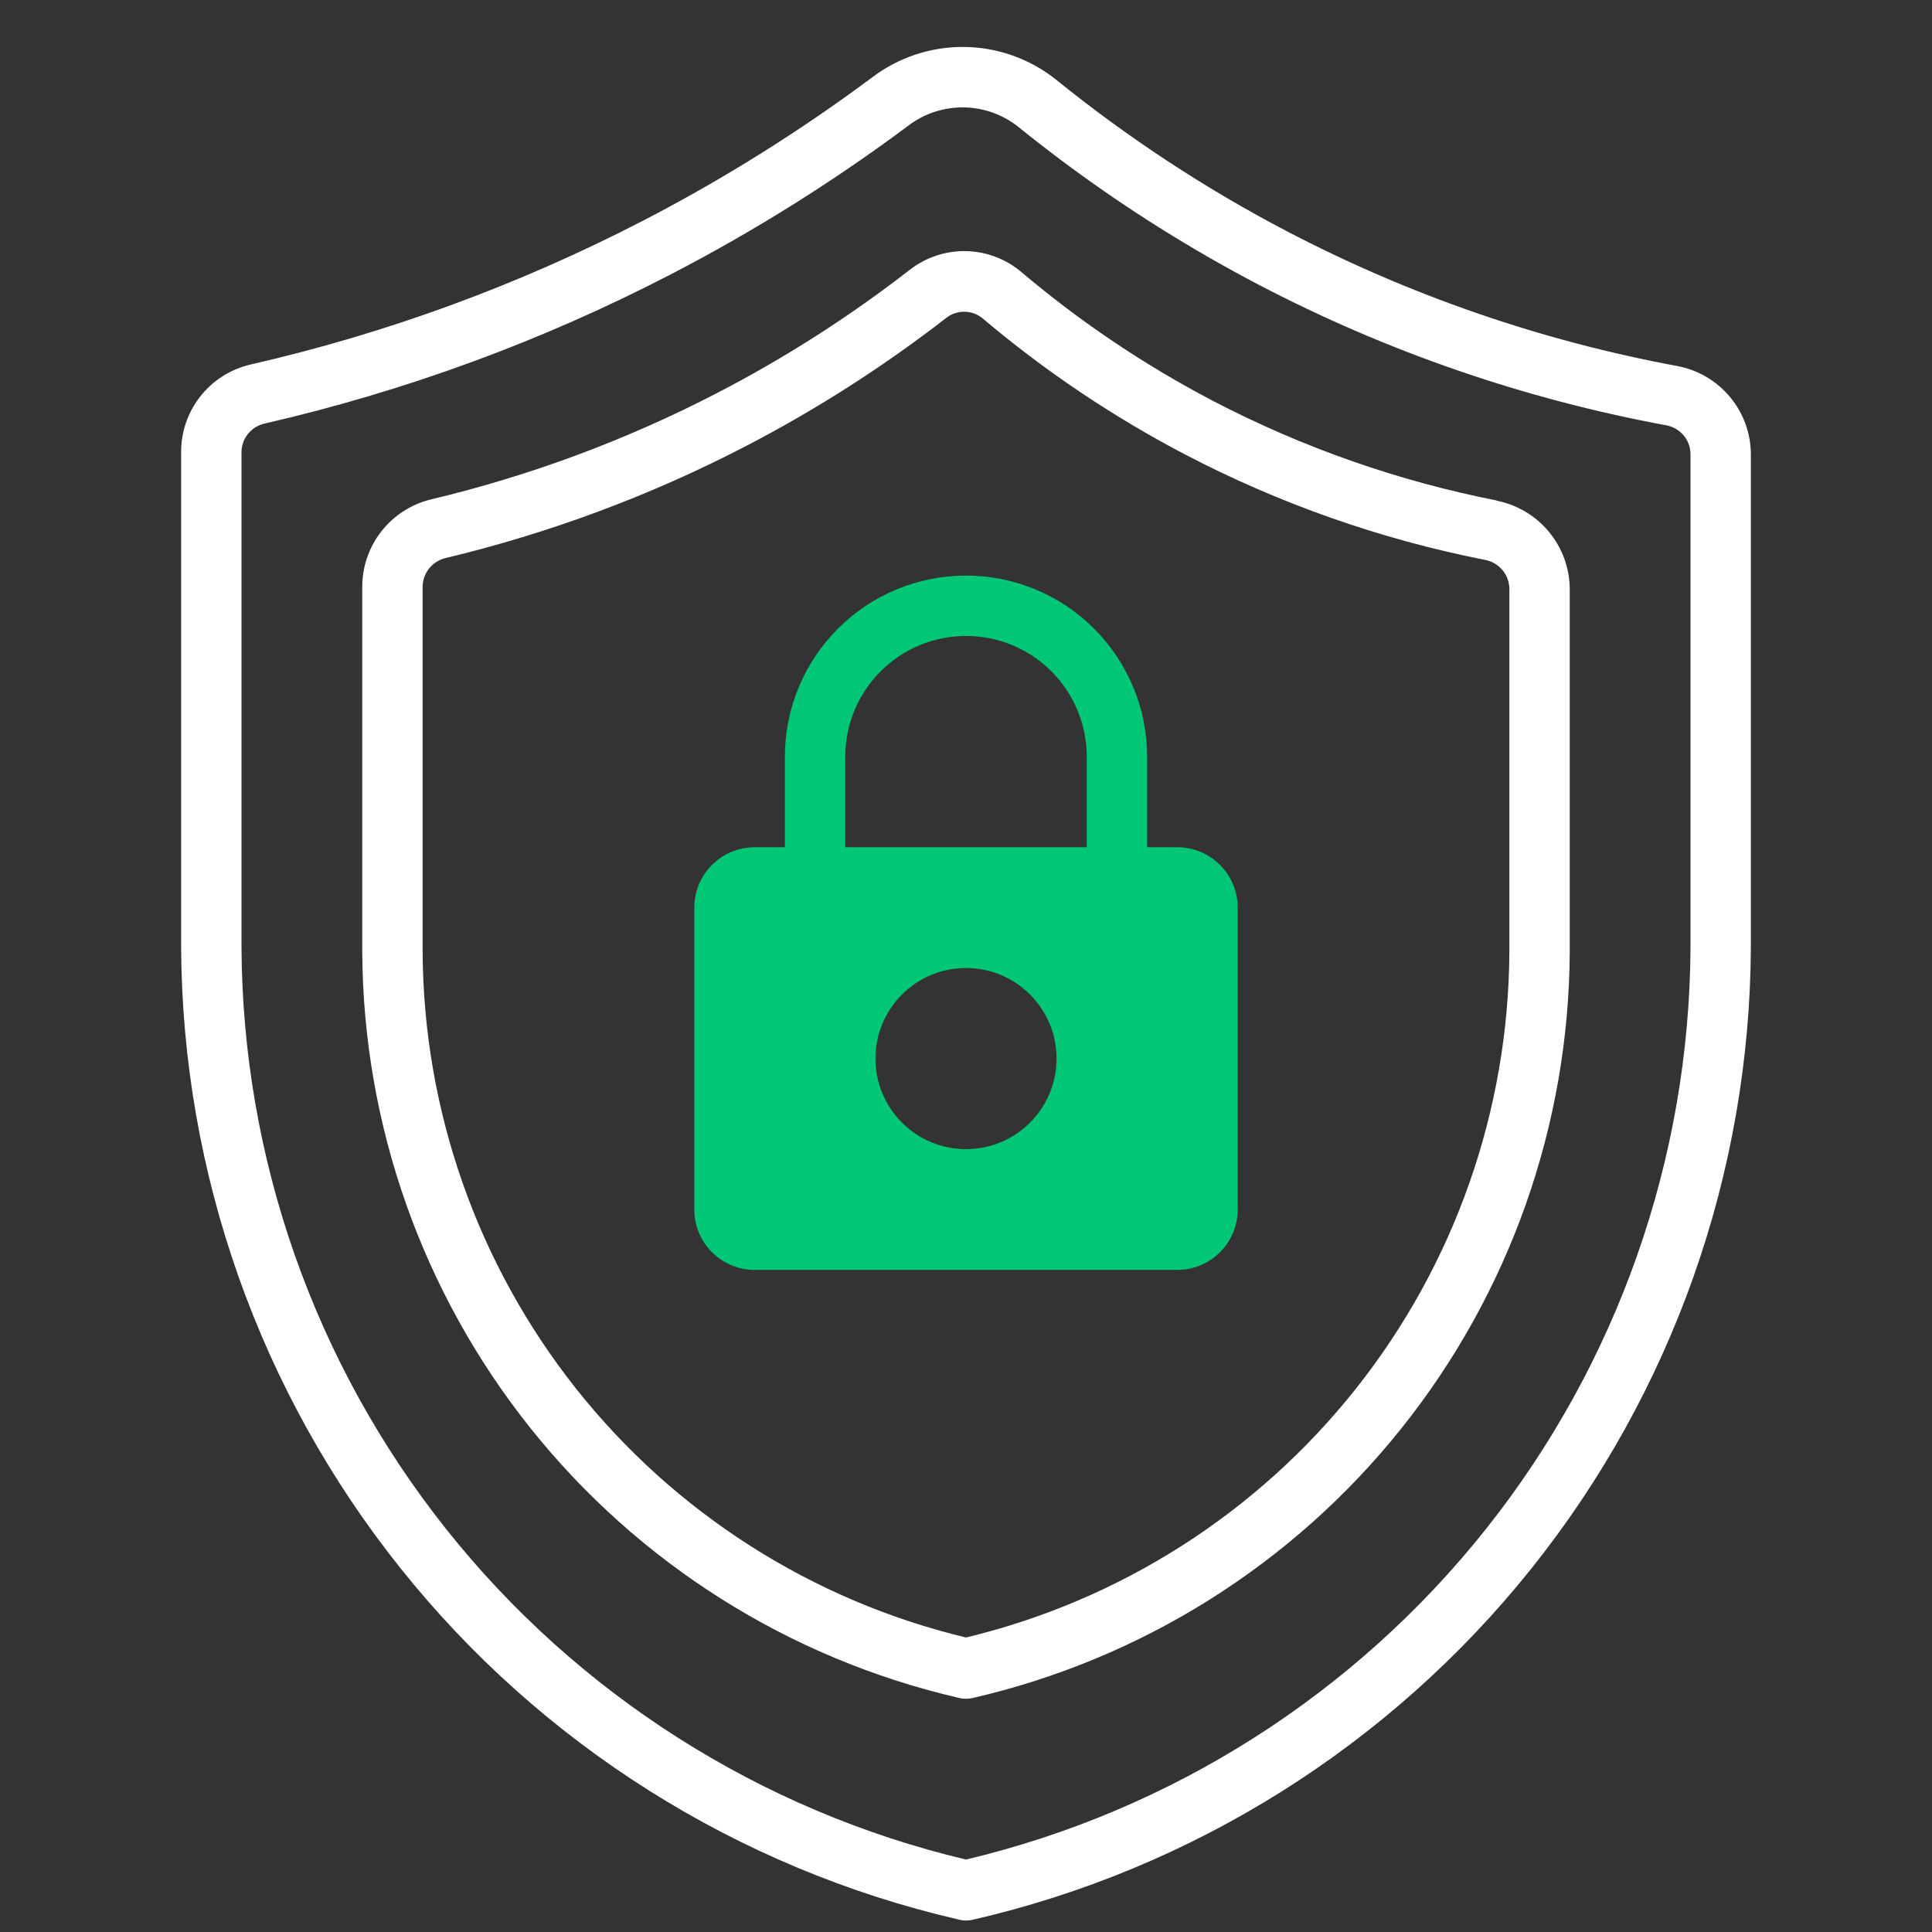 <svg width="60" height="60" viewBox="0 0 60 60" fill="none" xmlns="http://www.w3.org/2000/svg">
<rect x="0" y="0" width="60" height="60" fill="#333333" stroke="none"/>
<path d="M52.093 11.368C47.864 10.584 43.776 9.173 39.964 7.181C37.422 5.851 35.019 4.272 32.79 2.468C31.979 1.824 30.977 1.468 29.942 1.458C28.907 1.448 27.898 1.783 27.075 2.411C24.825 4.086 22.442 5.576 19.95 6.864C16.097 8.855 12.009 10.353 7.781 11.321C7.163 11.464 6.612 11.813 6.22 12.312C5.828 12.81 5.618 13.428 5.625 14.062V29.419C5.661 36.43 8.061 43.225 12.438 48.703C16.814 54.181 22.911 58.023 29.741 59.606C29.825 59.631 29.912 59.643 30 59.644C30.069 59.644 30.137 59.636 30.204 59.621C37.048 58.048 43.159 54.209 47.547 48.727C51.934 43.245 54.34 36.441 54.375 29.419V14.124C54.376 13.471 54.149 12.838 53.732 12.334C53.315 11.831 52.735 11.489 52.093 11.368ZM52.5 29.419C52.469 35.98 50.233 42.34 46.153 47.478C42.072 52.616 36.383 56.234 30 57.75C23.617 56.233 17.928 52.615 13.848 47.477C9.768 42.34 7.532 35.98 7.5 29.419V14.062C7.497 13.854 7.565 13.65 7.693 13.486C7.821 13.321 8.002 13.205 8.205 13.157C12.585 12.151 16.821 10.597 20.812 8.531C23.393 7.195 25.862 5.651 28.192 3.915C28.682 3.537 29.283 3.333 29.902 3.335C30.52 3.337 31.12 3.545 31.607 3.926C33.933 5.809 36.441 7.456 39.092 8.844C43.07 10.922 47.337 12.393 51.75 13.209C51.963 13.248 52.155 13.362 52.293 13.529C52.43 13.697 52.504 13.908 52.5 14.124V29.419ZM46.487 15.544C43.417 14.94 40.449 13.898 37.674 12.452C35.553 11.343 33.559 10.003 31.731 8.458C31.247 8.044 30.635 7.811 29.998 7.799C29.362 7.786 28.741 7.995 28.241 8.389C26.369 9.842 24.367 11.121 22.262 12.21C19.45 13.666 16.471 14.773 13.391 15.508C12.779 15.655 12.234 16.005 11.845 16.5C11.456 16.996 11.247 17.608 11.25 18.238V29.559C11.277 34.935 13.116 40.145 16.47 44.347C19.823 48.549 24.494 51.498 29.73 52.718C29.884 52.763 30.047 52.768 30.204 52.734C35.455 51.527 40.144 48.581 43.51 44.374C46.877 40.168 48.723 34.947 48.75 29.559V18.309C48.75 17.659 48.524 17.029 48.112 16.526C47.699 16.023 47.125 15.678 46.487 15.551V15.544ZM46.875 29.559C46.85 34.485 45.174 39.26 42.114 43.12C39.055 46.981 34.789 49.704 30 50.854C25.21 49.704 20.945 46.981 17.886 43.12C14.827 39.26 13.15 34.485 13.125 29.559V18.238C13.123 18.031 13.191 17.828 13.319 17.664C13.446 17.5 13.625 17.384 13.826 17.334C17.054 16.562 20.177 15.401 23.124 13.875C25.331 12.733 27.429 11.392 29.392 9.868C29.555 9.744 29.754 9.678 29.959 9.681C30.163 9.685 30.36 9.758 30.517 9.889C32.451 11.523 34.559 12.939 36.802 14.113C39.737 15.646 42.877 16.749 46.125 17.389C46.337 17.43 46.529 17.544 46.666 17.712C46.803 17.879 46.877 18.089 46.875 18.306V29.559Z" fill="white"/>
<path d="M34.688 27.25C34.439 27.25 34.2 27.151 34.025 26.975C33.849 26.8 33.75 26.561 33.75 26.312V23.5C33.75 22.505 33.355 21.552 32.652 20.848C31.948 20.145 30.995 19.75 30 19.75C29.005 19.75 28.052 20.145 27.348 20.848C26.645 21.552 26.25 22.505 26.25 23.5V26.312C26.25 26.561 26.151 26.8 25.975 26.975C25.8 27.151 25.561 27.25 25.312 27.25C25.064 27.25 24.825 27.151 24.65 26.975C24.474 26.8 24.375 26.561 24.375 26.312V23.5C24.375 22.008 24.968 20.577 26.023 19.523C27.077 18.468 28.508 17.875 30 17.875C31.492 17.875 32.923 18.468 33.977 19.523C35.032 20.577 35.625 22.008 35.625 23.5V26.312C35.625 26.561 35.526 26.8 35.35 26.975C35.175 27.151 34.936 27.25 34.688 27.25Z" fill="#00C776"/>
<path fill-rule="evenodd" clip-rule="evenodd" d="M23.438 26.312H36.562C37.598 26.312 38.438 27.152 38.438 28.188V37.562C38.438 38.598 37.598 39.438 36.562 39.438H23.438C22.402 39.438 21.562 38.598 21.562 37.562V28.188C21.562 27.152 22.402 26.312 23.438 26.312ZM32.812 32.875C32.812 34.428 31.553 35.688 30 35.688C28.447 35.688 27.188 34.428 27.188 32.875C27.188 31.322 28.447 30.062 30 30.062C31.553 30.062 32.812 31.322 32.812 32.875Z" fill="#00C776"/>
</svg>

